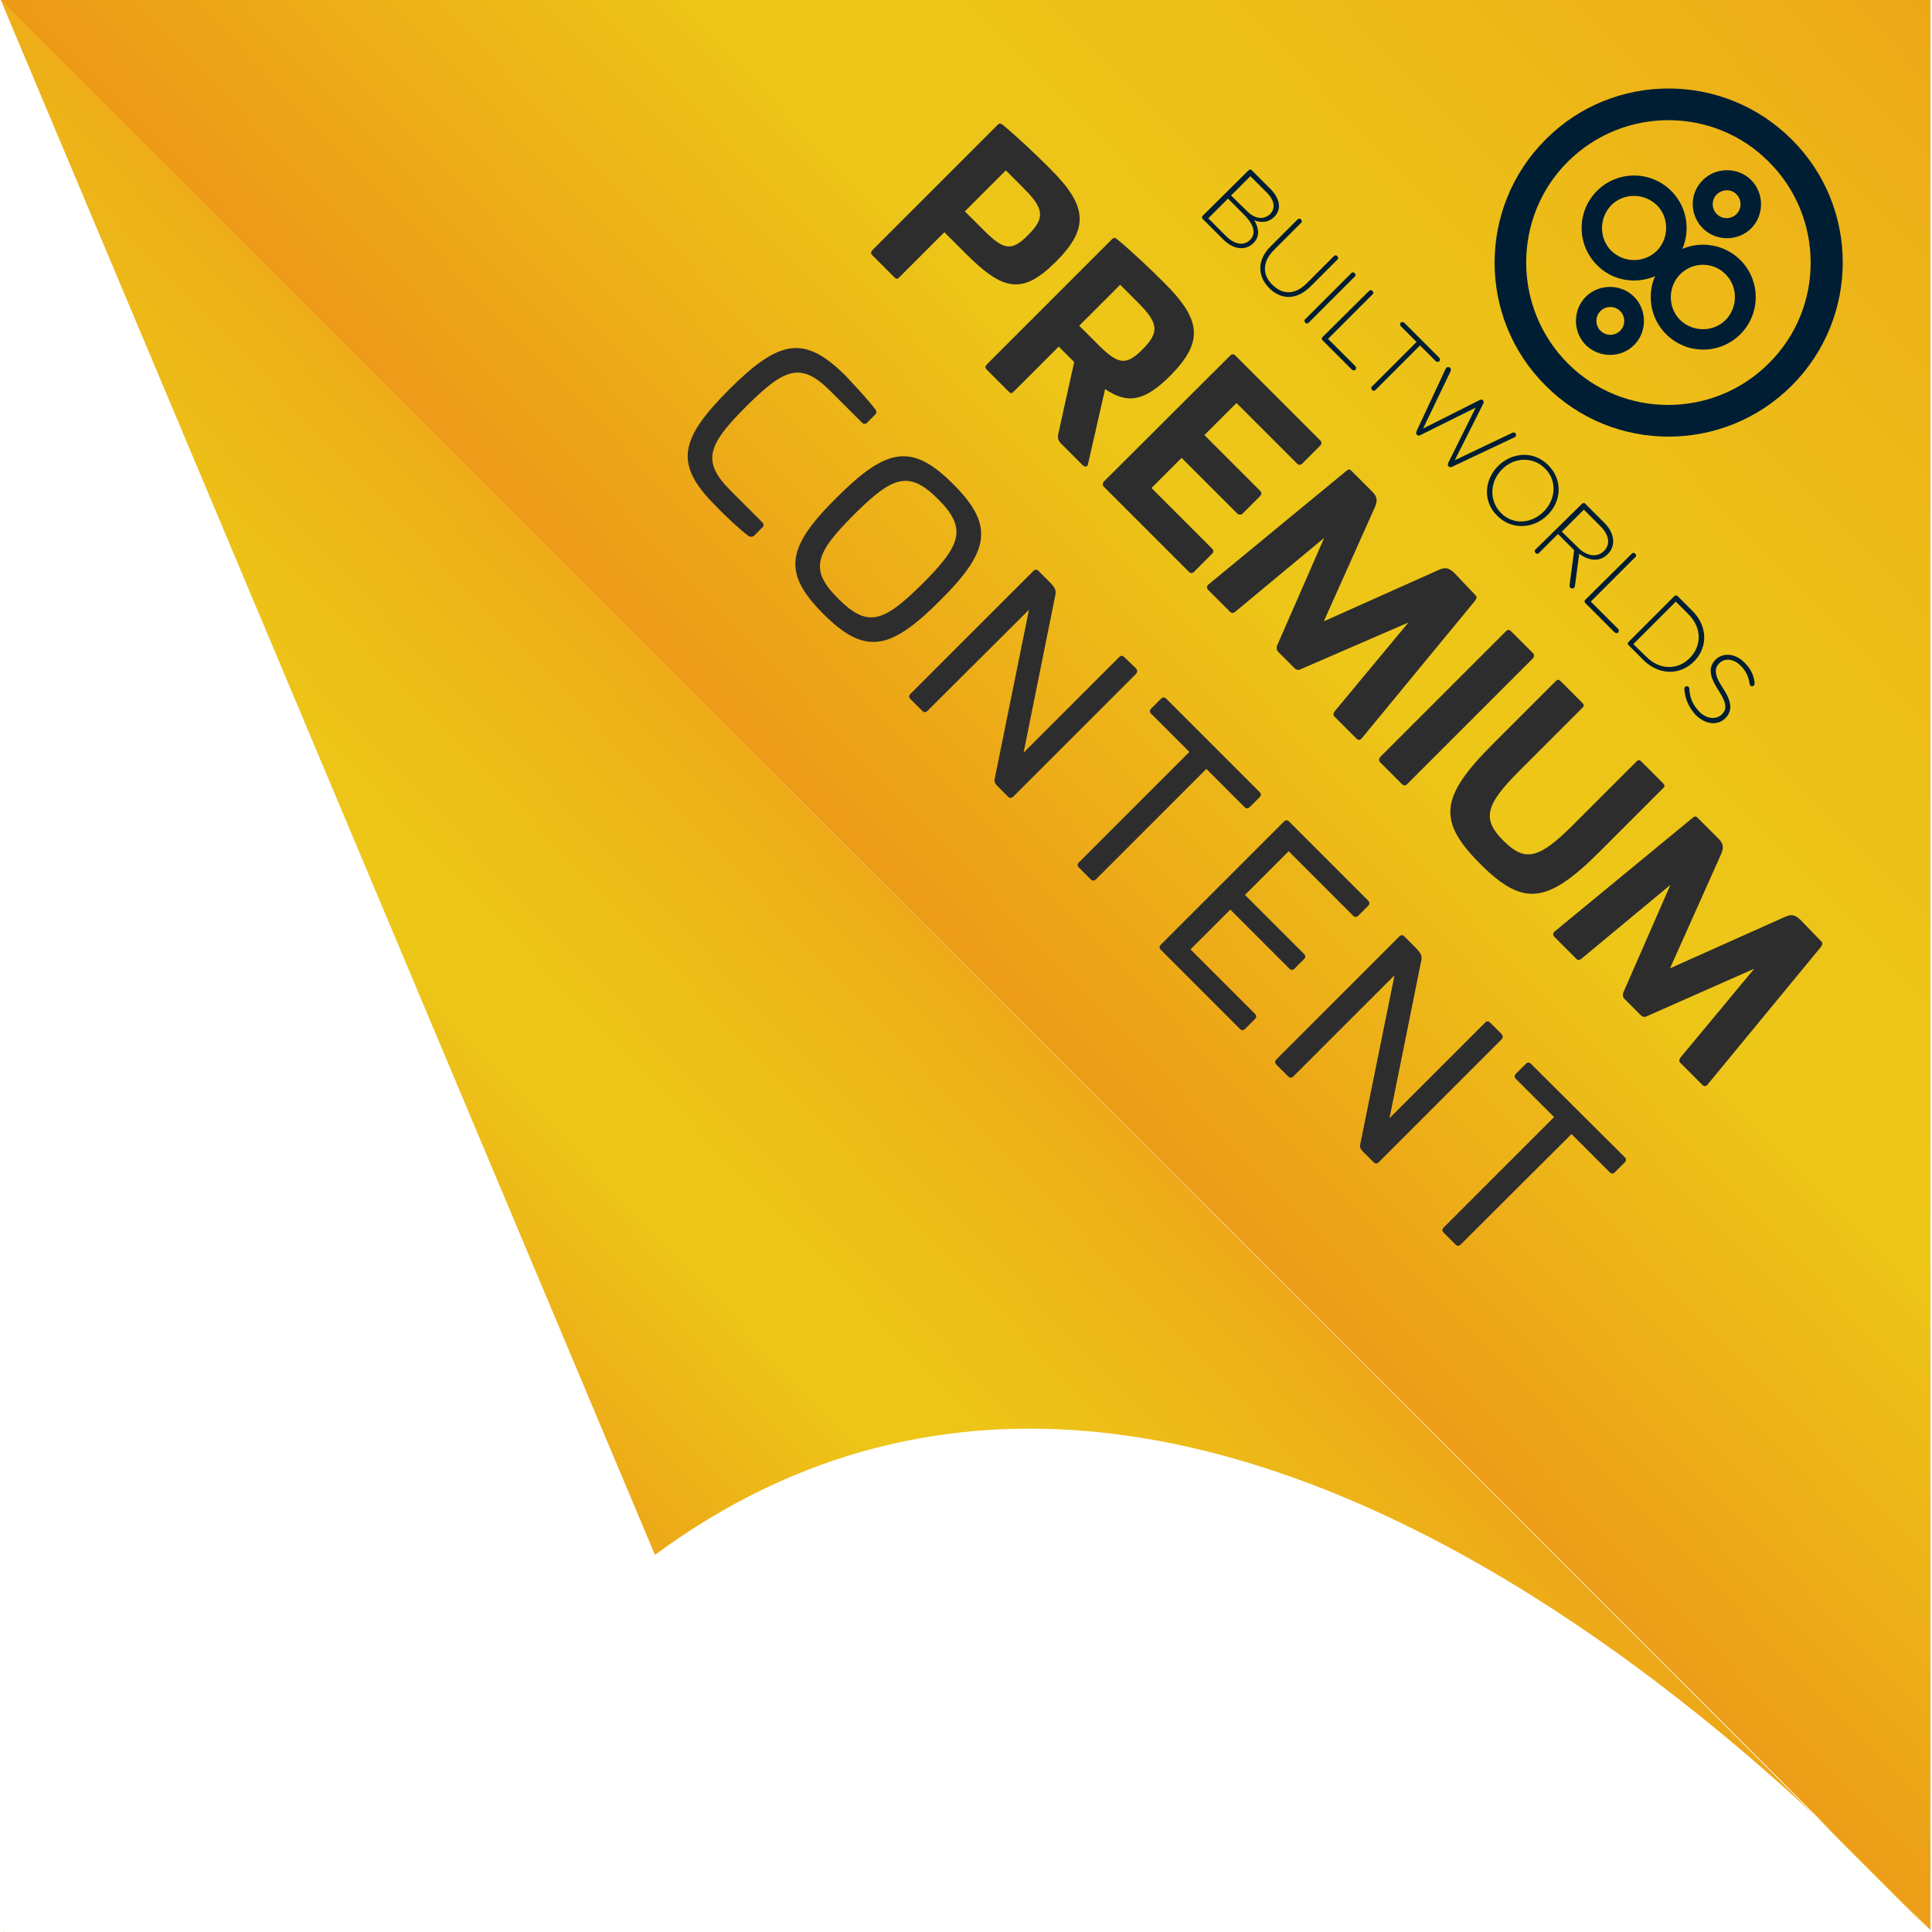 <?xml version="1.0" encoding="utf-8"?>
<!-- Generator: Adobe Illustrator 22.1.0, SVG Export Plug-In . SVG Version: 6.00 Build 0)  -->
<svg version="1.1" id="Layer_1" xmlns="http://www.w3.org/2000/svg" xmlns:xlink="http://www.w3.org/1999/xlink" x="0px" y="0px"
	 viewBox="0 0 500 500" style="enable-background:new 0 0 500 500;" xml:space="preserve">
<style type="text/css">
	.st0{fill:url(#SVGID_1_);}
	.st1{fill:url(#SVGID_2_);}
	.st2{fill:none;}
	.st3{fill:url(#SVGID_3_);}
	.st4{fill:#2D2D2D;}
	.st5{fill:#001E33;}
</style>
<g>
	
		<linearGradient id="SVGID_1_" gradientUnits="userSpaceOnUse" x1="244.236" y1="247.357" x2="502.774" y2="495.249" gradientTransform="matrix(1 0 0 -1 0 502)">
		<stop  offset="0" style="stop-color:#ED9918"/>
		<stop  offset="0.379" style="stop-color:#EDC718"/>
		<stop  offset="0.598" style="stop-color:#EDC118"/>
		<stop  offset="0.883" style="stop-color:#EDB118"/>
		<stop  offset="1" style="stop-color:#EDA818"/>
	</linearGradient>
	<polygon class="st0" points="-0.4,-0.5 499.6,499.5 499.6,-0.5 	"/>
	<g>
		<g>
			
				<linearGradient id="SVGID_2_" gradientUnits="userSpaceOnUse" x1="0.715" y1="1.786" x2="255.702" y2="244.774" gradientTransform="matrix(1 0 0 -1 0 502)">
				<stop  offset="0" style="stop-color:#EDA818"/>
				<stop  offset="0.379" style="stop-color:#EDC718"/>
				<stop  offset="0.598" style="stop-color:#EDC118"/>
				<stop  offset="0.883" style="stop-color:#EDB118"/>
				<stop  offset="1" style="stop-color:#EDA818"/>
			</linearGradient>
			<path class="st1" d="M1.4,499.5c-0.2,0.2-0.3,0.4-0.5,0.6c-0.2,0.1-0.3,0.3-0.5,0.4L1.4,499.5z"/>
		</g>
		<g>
			<line class="st2" x1="0.7" y1="0.4" x2="500.4" y2="500.5"/>
			
				<linearGradient id="SVGID_3_" gradientUnits="userSpaceOnUse" x1="132.165" y1="138.779" x2="253.402" y2="254.311" gradientTransform="matrix(1 0 0 -1 0 502)">
				<stop  offset="0" style="stop-color:#EDA818"/>
				<stop  offset="0.379" style="stop-color:#EDC718"/>
				<stop  offset="0.598" style="stop-color:#EDC118"/>
				<stop  offset="0.883" style="stop-color:#EDB118"/>
				<stop  offset="1" style="stop-color:#EDA818"/>
			</linearGradient>
			<path class="st3" d="M0.4,0.5l169.1,401.9c150.5-111,327.9,96.3,330.9,98.2L0.7,0.4"/>
		</g>
	</g>
</g>
<g>
	<path class="st4" d="M273.3,67.7c-8.9,8.9-13.9,7.4-23.5-2.2l-5.4-5.4l-11.6,11.6c-0.6,0.6-0.8,0.6-1.4,0l-5.6-5.6
		c-0.5-0.5-0.5-0.8,0-1.4l32.4-32.4c0.5-0.5,0.7-0.4,1.3,0c4.2,3.5,8.5,7.6,12.1,11.2C281.3,53.1,282.1,58.9,273.3,67.7z
		 M260.3,44.1l-10.6,10.6l4.7,4.7c5.2,5.2,7.3,5.9,11.7,1.4c4.4-4.4,4.1-6.8-1.1-12L260.3,44.1z"/>
	<path class="st4" d="M302.9,97.2c-6.6,6.6-11,7.5-16.9,3.5l-4.4,19.3c-0.1,0.8-0.7,1-1.4,0.4l-5.5-5.5c-1-1-1-1.6-0.8-2.7l4.1-18.5
		l-4-4l-11.6,11.6c-0.6,0.6-0.8,0.6-1.4,0l-5.6-5.6c-0.5-0.5-0.5-0.8,0-1.4l32.4-32.4c0.5-0.5,0.7-0.4,1.3,0
		c4.2,3.5,8.5,7.6,12.1,11.2C310.9,82.7,311.6,88.4,302.9,97.2z M289.9,73.7l-10.6,10.6L284,89c5.2,5.2,7.3,5.9,11.7,1.4
		c4.4-4.4,4.1-6.8-1.1-12L289.9,73.7z"/>
	<path class="st4" d="M341.7,114c0.4,0.4,0.4,0.9,0,1.3L337,120c-0.4,0.4-0.9,0.4-1.3,0L320,104.3l-8.3,8.3l14.4,14.4
		c0.4,0.4,0.5,0.9,0,1.4l-4.5,4.5c-0.4,0.4-0.9,0.4-1.4,0l-14.4-14.4l-7.8,7.8l15.7,15.7c0.4,0.4,0.4,0.9,0,1.3L309,148
		c-0.4,0.4-0.9,0.4-1.3,0l-22-22c-0.4-0.4-0.4-0.9,0-1.4L318.4,92c0.4-0.4,0.9-0.4,1.3,0L341.7,114z"/>
	<path class="st4" d="M381.9,154.1c0.4,0.4,0.2,0.8-0.1,1.3l-29.4,35.7c-0.4,0.5-0.9,0.5-1.4,0l-5.6-5.6c-0.4-0.4-0.4-0.8,0-1.4
		l19.1-23l-27.9,12.1c-0.6,0.3-1.1,0.2-1.6-0.3l-4.2-4.2c-0.4-0.4-0.5-0.9-0.3-1.6l12.2-27.9l-23,19.1c-0.5,0.4-0.9,0.5-1.4,0
		l-5.6-5.6c-0.4-0.4-0.5-0.9,0-1.4l35.7-29.4c0.5-0.4,0.8-0.6,1.3-0.1l5.3,5.3c1.4,1.4,1.6,2.3,0.8,4.2l-13.2,29.5l29.5-13.2
		c1.9-0.9,2.8-0.7,4.3,0.7L381.9,154.1z"/>
	<path class="st4" d="M396.7,169c0.4,0.4,0.4,0.9,0,1.4l-32.5,32.5c-0.5,0.5-0.9,0.5-1.4,0l-5.6-5.6c-0.4-0.4-0.4-0.9,0-1.4
		l32.5-32.5c0.5-0.5,0.9-0.5,1.4,0L396.7,169z"/>
	<path class="st4" d="M430.4,202.7c0.5,0.5,0.5,0.8,0,1.3l-16.3,16.3c-13.7,13.7-19.9,14.4-31,3.3c-11.1-11.1-10.5-17.3,3.2-31
		l16.3-16.3c0.5-0.5,0.8-0.5,1.3,0l5.6,5.6c0.5,0.5,0.5,0.8,0,1.3l-16.3,16.3c-8.9,8.9-9.7,12.5-4.1,18.1s9.2,4.7,18.1-4.2
		l16.3-16.3c0.5-0.5,0.8-0.5,1.3,0L430.4,202.7z"/>
	<path class="st4" d="M471.4,243.7c0.4,0.4,0.2,0.8-0.1,1.3l-29.4,35.7c-0.4,0.5-0.9,0.5-1.4,0l-5.6-5.6c-0.4-0.4-0.4-0.8,0-1.4
		l19.1-23L426.2,263c-0.6,0.3-1.1,0.2-1.6-0.3l-4.2-4.2c-0.4-0.4-0.5-0.9-0.3-1.6l12.2-27.9l-23,19.1c-0.5,0.4-0.9,0.5-1.4,0
		l-5.6-5.6c-0.4-0.4-0.5-0.9,0-1.4l35.7-29.4c0.5-0.4,0.8-0.6,1.3-0.1l5.3,5.3c1.4,1.4,1.6,2.3,0.8,4.2l-13.2,29.5l29.5-13.2
		c1.9-0.9,2.8-0.7,4.3,0.7L471.4,243.7z"/>
	<path class="st4" d="M226.5,105.9c0.4,0.5,0.4,1,0,1.4l-2.1,2.1c-0.4,0.4-0.9,0.4-1.3,0l-8.2-8.2c-7.6-7.6-11.8-6-21.8,4
		s-11.6,14.2-4,21.8l8.2,8.2c0.4,0.4,0.4,0.9,0,1.3l-2.1,2.1c-0.4,0.4-1,0.4-1.5,0.1c-2.5-1.9-5.7-4.9-8.5-7.8
		c-10.7-10.7-9.5-17.1,3.5-30.1s19.5-14.2,30.2-3.5C221.6,100.2,224.6,103.4,226.5,105.9z"/>
	<path class="st4" d="M243.2,155.5c-12.9,12.9-19.4,14.1-30.1,3.4c-10.7-10.7-9.6-17.2,3.4-30.1c13-13,19.5-14.2,30.2-3.5
		C257.4,136,256.2,142.6,243.2,155.5z M220.9,133.3c-10,10-11.5,14.2-3.9,21.7c7.6,7.6,11.7,6,21.7-3.9c10-10,11.7-14.3,4.1-21.9
		C235.2,121.6,231,123.2,220.9,133.3z"/>
	<path class="st4" d="M294,173c0.4,0.4,0.4,0.9,0,1.4l-31.8,31.8c-0.4,0.4-0.9,0.4-1.3,0l-2.7-2.7c-0.7-0.7-1-1.2-0.7-2.3l8.8-43.4
		L240,184c-0.4,0.4-0.9,0.4-1.3,0l-3.1-3.1c-0.4-0.4-0.4-0.9,0-1.3l31.8-31.8c0.5-0.5,0.9-0.5,1.4,0l3,3c1.5,1.6,1.6,2.1,1.2,3.8
		l-8.1,40.2l24.7-24.7c0.5-0.5,0.9-0.5,1.4,0L294,173z"/>
	<path class="st4" d="M326,205c0.4,0.4,0.4,0.9,0,1.3l-2.6,2.6c-0.4,0.4-0.9,0.4-1.3,0l-9.9-9.9l-28.6,28.6c-0.4,0.4-0.9,0.4-1.3,0
		l-3.1-3.1c-0.4-0.4-0.4-0.9,0-1.3l28.6-28.6l-9.9-9.9c-0.4-0.4-0.4-0.9,0-1.3l2.6-2.6c0.4-0.4,0.9-0.4,1.3,0L326,205z"/>
	<path class="st4" d="M354.1,233.1c0.4,0.4,0.4,0.9,0,1.3l-2.6,2.6c-0.4,0.4-0.9,0.4-1.3,0l-16.7-16.7l-11.3,11.3l15.3,15.3
		c0.4,0.4,0.4,0.9,0,1.3l-2.5,2.5c-0.4,0.4-0.9,0.4-1.3,0l-15.3-15.3l-10.3,10.3l16.7,16.7c0.4,0.4,0.4,0.9,0,1.3l-2.6,2.6
		c-0.4,0.4-0.9,0.4-1.3,0l-20.5-20.5c-0.4-0.4-0.4-0.9,0-1.3l31.9-31.9c0.4-0.4,0.9-0.4,1.3,0L354.1,233.1z"/>
	<path class="st4" d="M388.6,267.6c0.4,0.4,0.4,0.9,0,1.4l-31.8,31.8c-0.4,0.4-0.9,0.4-1.3,0l-2.7-2.7c-0.7-0.7-1-1.2-0.7-2.3
		l8.8-43.4l-26.2,26.2c-0.4,0.4-0.9,0.4-1.3,0l-3.1-3.1c-0.4-0.4-0.4-0.9,0-1.3l31.8-31.8c0.5-0.5,0.9-0.5,1.4,0l3,3
		c1.5,1.6,1.6,2.1,1.2,3.8l-8.1,40.2l24.7-24.7c0.5-0.5,0.9-0.5,1.4,0L388.6,267.6z"/>
	<path class="st4" d="M420.5,299.5c0.4,0.4,0.4,0.9,0,1.3l-2.6,2.6c-0.4,0.4-0.9,0.4-1.3,0l-9.9-9.9L378,322.1
		c-0.4,0.4-0.9,0.4-1.3,0l-3.1-3.1c-0.4-0.4-0.4-0.9,0-1.3l28.6-28.6l-9.9-9.9c-0.4-0.4-0.4-0.9,0-1.3l2.6-2.6
		c0.4-0.4,0.9-0.4,1.3,0L420.5,299.5z"/>
</g>
<g>
	<g>
		<g>
			<path class="st5" d="M428.3,71.5c-2.1,5-1.2,10.9,2.9,15c5.3,5.3,13.9,5.3,19.2,0c5.3-5.3,5.3-13.9,0-19.2c-4-4-10-5-15-2.9
				c2.1-5,1.2-10.9-2.9-15c-5.3-5.3-13.9-5.3-19.2,0c-5.3,5.3-5.3,13.9,0,19.2C417.3,72.7,423.3,73.6,428.3,71.5 M446.6,71
				c3.2,3.2,3.2,8.5,0,11.8c-3.2,3.2-8.5,3.2-11.8,0c-3.2-3.2-3.2-8.5,0-11.8C438.1,67.7,443.4,67.7,446.6,71 M417,64.9
				c-3.2-3.2-3.2-8.5,0-11.8c3.2-3.2,8.5-3.2,11.8,0c3.2,3.2,3.2,8.5,0,11.8C425.5,68.1,420.3,68.1,417,64.9"/>
		</g>
		<g>
			<path class="st5" d="M440.7,59.1c3.4,3.4,9.1,3.4,12.5,0s3.4-9.1,0-12.5s-9.1-3.4-12.5,0C437.2,50,437.2,55.6,440.7,59.1
				 M449.4,50.3c1.4,1.4,1.4,3.7,0,5.1c-1.4,1.4-3.7,1.4-5.1,0s-1.4-3.7,0-5.1C445.8,48.9,448.1,48.9,449.4,50.3"/>
		</g>
		<g>
			<path class="st5" d="M422.9,89.3c3.4-3.4,3.4-9.1,0-12.5s-9.1-3.4-12.5,0s-3.4,9.1,0,12.5C413.9,92.7,419.5,92.7,422.9,89.3
				 M414.2,80.5c1.4-1.4,3.7-1.4,5.1,0s1.4,3.7,0,5.1s-3.7,1.4-5.1,0C412.8,84.2,412.8,81.9,414.2,80.5"/>
		</g>
		<g>
			<path class="st5" d="M463.7,99.8c17.6-17.6,17.6-46.2,0-63.7c-17.6-17.6-46.2-17.6-63.7,0c-17.6,17.6-17.6,46.2,0,63.7
				C417.5,117.4,446.1,117.4,463.7,99.8 M405.7,41.9c14.4-14.4,37.8-14.4,52.1,0c14.4,14.4,14.4,37.8,0,52.1
				c-14.4,14.4-37.8,14.4-52.1,0S391.4,56.2,405.7,41.9"/>
		</g>
	</g>
	<g>
		<g>
			<path class="st5" d="M323.1,44.1c0.3-0.3,0.7-0.3,0.9,0l4.8,4.8c1.4,1.4,2.2,3,2.2,4.4c0,1.1-0.4,2-1.2,2.8l0,0
				c-1.7,1.7-3.7,1.5-5.2,0.9c1.1,1.9,1.6,4.1-0.2,5.9l0,0c-2.1,2.1-5.3,1.7-8-1.1l-5.1-5.1c-0.3-0.3-0.3-0.7,0-0.9L323.1,44.1z
				 M322.8,54.7c1.9,1.9,4.2,2.3,5.9,0.7l0,0c1.4-1.4,1.2-3.5-0.8-5.5l-4.3-4.3l-5,5L322.8,54.7z M317.3,61.1c2.2,2.2,4.6,2.6,6.2,1
				l0,0c1.6-1.6,1.1-3.8-1.4-6.4l-4.3-4.3l-5.1,5.1L317.3,61.1z"/>
		</g>
		<g>
			<path class="st5" d="M328.8,63.8l7-7c0.3-0.3,0.7-0.3,0.9,0c0.3,0.3,0.3,0.7,0,0.9l-7,7c-3,3-3.1,6.4-0.4,9
				c2.6,2.6,5.8,2.7,8.9-0.4l7-7c0.3-0.3,0.7-0.3,0.9,0c0.3,0.3,0.3,0.7,0,0.9l-6.9,6.9c-3.7,3.7-7.7,3.5-10.8,0.4
				C325.5,71.5,325.2,67.4,328.8,63.8z"/>
		</g>
		<g>
			<path class="st5" d="M349.7,70.7c0.3-0.3,0.7-0.3,0.9,0c0.3,0.3,0.3,0.7,0,0.9l-11.9,11.9c-0.3,0.3-0.7,0.3-0.9,0
				c-0.3-0.3-0.3-0.7,0-0.9L349.7,70.7z"/>
		</g>
		<g>
			<path class="st5" d="M354.3,75.3c0.3-0.3,0.7-0.3,0.9,0c0.3,0.3,0.3,0.7,0,0.9l-11.5,11.5l7.1,7.1c0.2,0.2,0.2,0.6,0,0.9
				c-0.2,0.2-0.6,0.2-0.9,0l-7.6-7.6c-0.3-0.3-0.3-0.7,0-0.9L354.3,75.3z"/>
		</g>
		<g>
			<path class="st5" d="M366.6,88.5l-4.1-4.1c-0.2-0.2-0.2-0.6,0-0.9c0.2-0.2,0.6-0.2,0.9,0l9.1,9.1c0.2,0.2,0.2,0.6,0,0.9
				c-0.2,0.2-0.6,0.2-0.9,0l-4.1-4.1L356,100.9c-0.3,0.3-0.7,0.3-0.9,0c-0.3-0.3-0.3-0.7,0-0.9L366.6,88.5z"/>
		</g>
		<g>
			<path class="st5" d="M374.1,95.5c0.1-0.1,0.1-0.2,0.2-0.3c0.3-0.3,0.7-0.3,1,0s0.2,0.7,0.1,0.9l-7.1,14.8l14.7-7.4
				c0.3-0.1,0.6-0.2,0.8,0.1l0,0c0.2,0.2,0.2,0.5,0.1,0.8l-7.4,14.7l14.9-7.1c0.3-0.1,0.6-0.1,0.8,0.1c0.2,0.2,0.2,0.7,0,0.9
				c-0.1,0.1-0.2,0.1-0.3,0.2l-16.1,7.6c-0.3,0.1-0.7,0.2-0.9-0.1l0,0c-0.3-0.3-0.2-0.6-0.1-0.9l7.1-14.3l-14.3,7.1
				c-0.3,0.2-0.7,0.2-0.9-0.1l0,0c-0.3-0.3-0.2-0.6-0.1-0.9L374.1,95.5z"/>
		</g>
		<g>
			<path class="st5" d="M387.7,120.6L387.7,120.6c3.5-3.5,9.2-4.1,13-0.2c3.9,3.9,3.3,9.5-0.2,12.9l0,0c-3.5,3.5-9.2,4-13,0.2
				C383.6,129.7,384.2,124.1,387.7,120.6z M399.5,132.4L399.5,132.4c3.2-3.2,3.5-8.1,0.3-11.2c-3.1-3.1-8-2.9-11.1,0.3l0,0
				c-3.1,3.1-3.4,8-0.3,11.2S396.3,135.6,399.5,132.4z"/>
		</g>
		<g>
			<path class="st5" d="M409.4,130.4c0.3-0.3,0.7-0.3,0.9,0l4.9,4.9c1.6,1.6,2.3,3.3,2.3,4.8c0,1.2-0.5,2.4-1.4,3.3l0,0
				c-2.1,2.1-4.9,1.8-7.4-0.1l-1.1,8.3c0,0.2-0.1,0.4-0.2,0.5c-0.3,0.3-0.7,0.3-1,0c-0.2-0.2-0.2-0.4-0.2-0.7l1.2-9l-4.2-4.2
				l-4.9,4.9c-0.3,0.3-0.7,0.3-0.9,0c-0.3-0.3-0.3-0.7,0-0.9L409.4,130.4z M408.5,141.8c2.1,2.1,4.8,2.6,6.6,0.8l0,0
				c1.7-1.7,1.4-4.1-0.9-6.4l-4.3-4.3l-5.7,5.7L408.5,141.8z"/>
		</g>
		<g>
			<path class="st5" d="M422.3,143.3c0.3-0.3,0.7-0.3,0.9,0c0.3,0.3,0.3,0.7,0,0.9l-11.5,11.5l7.1,7.1c0.2,0.2,0.2,0.6,0,0.9
				c-0.2,0.2-0.6,0.2-0.9,0l-7.6-7.6c-0.3-0.3-0.3-0.7,0-0.9L422.3,143.3z"/>
		</g>
		<g>
			<path class="st5" d="M433.3,154.3c0.3-0.3,0.7-0.3,0.9,0l3.8,3.8c4,4,4,9.5,0.4,13.1l0,0c-3.6,3.6-9.1,3.6-13.1-0.4l-3.8-3.8
				c-0.3-0.3-0.3-0.7,0-0.9L433.3,154.3z M426.1,170c3.5,3.5,8.2,3.4,11.2,0.3l0,0c3-3,3.3-7.7-0.3-11.3l-3.3-3.3l-11,11L426.1,170z
				"/>
		</g>
		<g>
			<path class="st5" d="M435.9,178.3c0-0.2,0-0.4,0.2-0.5c0.3-0.3,0.7-0.3,0.9,0c0.1,0.1,0.2,0.3,0.2,0.4c0.1,2.4,0.9,4.2,2.6,6
				c1.9,1.9,4.3,2.1,5.8,0.7l0,0c1.3-1.3,1.4-2.8-0.9-6.3c-2.4-3.7-2.6-6-0.7-7.9l0,0c1.9-1.9,5.1-1.6,7.4,0.7
				c1.7,1.7,2.5,3.3,2.7,5.4c0,0.2,0,0.4-0.2,0.6c-0.3,0.3-0.7,0.3-0.9,0c-0.1-0.1-0.2-0.3-0.2-0.4c-0.3-2-1-3.4-2.3-4.7
				c-1.9-1.9-4.2-2-5.5-0.7l0,0c-1.3,1.3-1.5,2.9,0.9,6.5c2.3,3.5,2.5,5.8,0.7,7.7l0,0c-2.1,2.1-5.2,1.7-7.7-0.7
				C437,183,436.1,180.9,435.9,178.3z"/>
		</g>
	</g>
</g>
</svg>

